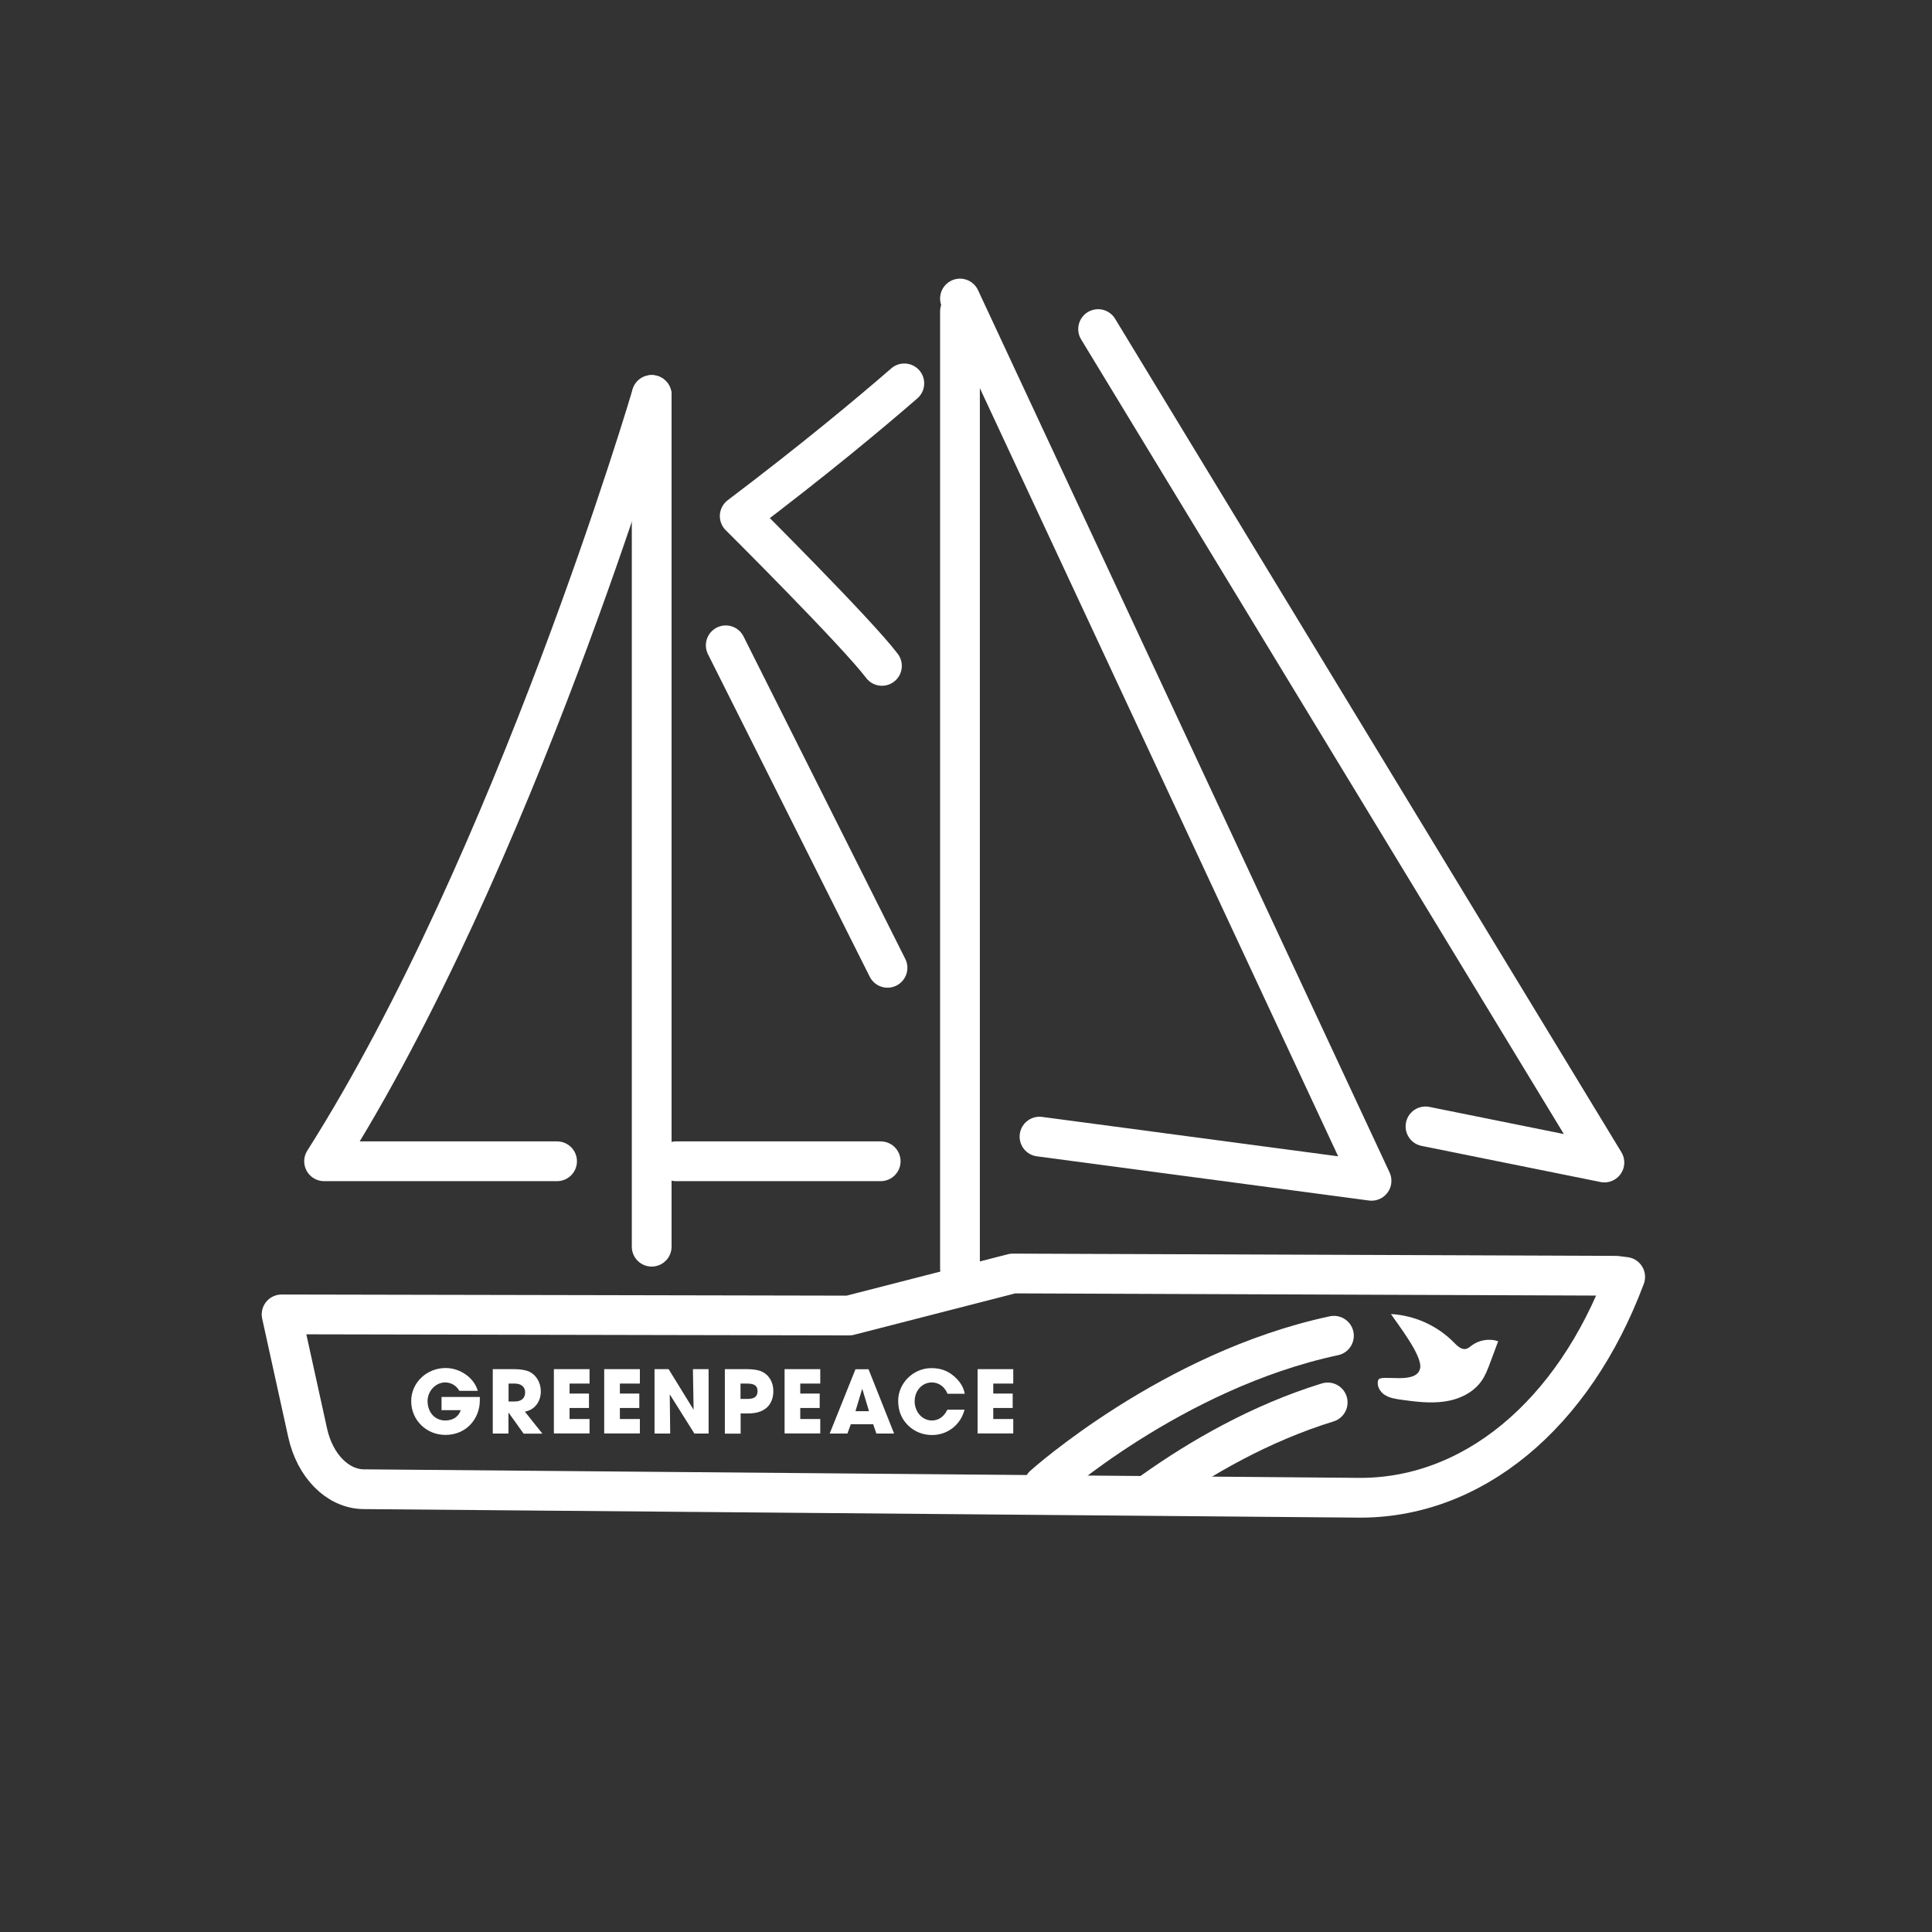 <?xml version="1.0" encoding="UTF-8"?> <svg xmlns="http://www.w3.org/2000/svg" id="Layer_1" viewBox="0 0 170.08 170.08"><rect x="0" y="0" width="170.08" height="170.08" fill="#333333" stroke="none"/><defs><style>.cls-1{fill:none;stroke:#fff;stroke-linecap:round;stroke-linejoin:round;stroke-width:3.5px;}.cls-2{fill:#fff;stroke-width:0px;}</style></defs><path class="cls-1" d="m142.28,112.31l.79.1c-4.55,12.17-13.5,19.61-23.67,19.44l-87.41-.75c-2.28-.04-4.27-2.06-4.91-4.98l-2.29-10.41,49.96.1,14.41-3.7,53.12.2Z"></path><line class="cls-1" x1="84.51" y1="111.67" x2="84.51" y2="27.41"></line><line class="cls-1" x1="57.37" y1="109.75" x2="57.37" y2="34.77"></line><path class="cls-1" d="m57.37,34.77s-12.11,41.1-28.84,67.46h20.51"></path><line class="cls-1" x1="77.53" y1="102.23" x2="59.51" y2="102.23"></line><line class="cls-1" x1="63.89" y1="56.81" x2="78.13" y2="85.2"></line><path class="cls-2" d="m42.24,123.3c0,1.52-1.12,3.02-3.03,3.02-1.68,0-3.01-1.31-3.01-2.97s1.39-2.92,3.03-2.92c1.28,0,2.51.86,2.83,2.01h-1.62c-.27-.46-.7-.73-1.24-.74-.87,0-1.56.78-1.56,1.64,0,.94.6,1.71,1.56,1.71.67,0,1.18-.33,1.36-.91h-1.69v-1.16h3.37v.32Z"></path><path class="cls-2" d="m46.09,126.2s0,0,0,0l-1.31-1.83h-.02v1.82s0,.01-.01.01h-1.36s-.01,0-.01-.01v-5.65s0-.01.01-.01h1.84c.59,0,1.04.08,1.34.21.61.28,1.04.94,1.04,1.75,0,.89-.53,1.62-1.39,1.78,0,0-.01.01,0,.02l1.53,1.92h-1.65Zm-.79-2.82c.57,0,.93-.27.93-.81,0-.49-.37-.77-.91-.77h-.55v1.58h.54Z"></path><path class="cls-2" d="m48.76,126.19v-5.65s0-.01.01-.01h3.12s.01,0,.01.01v1.25s0,.01-.01.01h-1.75v.88h1.7s.01,0,.01.01v1.25s0,.01-.01.01h-1.7v.97h1.75s.01,0,.01.01v1.25s0,.01-.01.01h-3.12s-.01,0-.01-.01Z"></path><path class="cls-2" d="m53.19,126.19v-5.65s0-.01.01-.01h3.12s.01,0,.01.01v1.25s0,.01-.01.01h-1.75v.88h1.7s.01,0,.01.01v1.25s0,.01-.01.01h-1.7v.97h1.75s.01,0,.01.01v1.25s0,.01-.01.01h-3.12s-.01,0-.01-.01Z"></path><path class="cls-2" d="m61.13,126.2l-2.15-3.42s-.02,0-.02,0l.04,3.41s0,.01-.01.01h-1.36s-.01,0-.01-.01v-5.66h1.24s0,0,0,0l2.18,3.54s.02,0,.02,0l-.06-3.53s0-.01.01-.01h1.36s.01,0,.01.01v5.65s0,.01-.01.01h-1.24s0,0,0,0Z"></path><path class="cls-2" d="m63.81,126.19v-5.65s0-.01.01-.01h1.9c.61,0,1.06.08,1.36.22.61.28,1,.93,1,1.7,0,1.05-.58,1.98-2.21,1.98h-.67v1.77s0,.01-.01.01h-1.36s-.01,0-.01-.01Zm2.01-3.04c.58,0,.87-.2.87-.68s-.28-.67-.93-.67h-.57v1.35h.62Z"></path><path class="cls-2" d="m69.07,126.19v-5.65s0-.01.01-.01h3.12s.01,0,.01.01v1.25s0,.01-.01.01h-1.75v.88h1.7s.01,0,.01.01v1.25s0,.01-.01.01h-1.7v.97h1.75s.01,0,.01.01v1.25s0,.01-.01.01h-3.12s-.01,0-.01-.01Z"></path><path class="cls-2" d="m77.15,126.2l-.28-.82h-1.97l-.3.82h-1.56l2.27-5.66s0,0,.01,0h1.13s0,0,.01,0l2.25,5.66h-1.57Zm-1.24-3.9h-.02s-.58,1.93-.58,1.93h1.19l-.58-1.93Z"></path><path class="cls-2" d="m83.41,122.69c-.25-.62-.78-.99-1.37-.99-.9,0-1.52.77-1.52,1.66s.63,1.69,1.52,1.69c.57,0,1.06-.32,1.36-.95,0,0,0,0,0,0h1.51c-.35,1.36-1.52,2.23-2.86,2.23-.79,0-1.53-.28-2.11-.85-.61-.6-.87-1.32-.87-2.18,0-1.5,1.3-2.86,2.92-2.86.78,0,1.41.21,1.98.7.54.46.86.98.96,1.56h-1.52Z"></path><path class="cls-2" d="m86.06,126.19v-5.65s0-.01.01-.01h3.12s.01,0,.01.01v1.25s0,.01-.01.01h-1.75v.88h1.7s.01,0,.01.01v1.25s0,.01-.01.01h-1.7v.97h1.75s.01,0,.01.01v1.25s0,.01-.01.01h-3.12s-.01,0-.01-.01Z"></path><polyline class="cls-1" points="96.67 28.97 141.24 102.34 125.49 99.16"></polyline><polyline class="cls-1" points="84.51 26.28 120.74 103.95 91.51 100.06"></polyline><path class="cls-2" d="m122.44,115.68c2.08.11,4.1,1.02,5.56,2.51.3.31.68.67,1.09.55.17-.05.31-.17.45-.28.66-.5,1.56-.65,2.35-.39-.23.63-.47,1.25-.7,1.88-.21.56-.42,1.12-.76,1.61-.73,1.05-1.99,1.64-3.26,1.82s-2.56.02-3.83-.16c-.5-.07-1.02-.15-1.45-.43s-.72-.82-.56-1.3c.19-.57,3.38.47,3.69-1.04.22-1.09-1.98-3.88-2.57-4.77Z"></path><path class="cls-1" d="m117.43,117.59c-14.26,3.04-25.55,13.18-25.55,13.18"></path><path class="cls-1" d="m116.88,123.46c-5.94,1.83-11.24,4.9-15.35,7.82"></path><path class="cls-1" d="m79.61,33.75c-3.17,2.75-8.01,6.78-14.49,11.68,0,0,10.32,10.27,12.52,13.19"></path></svg> 